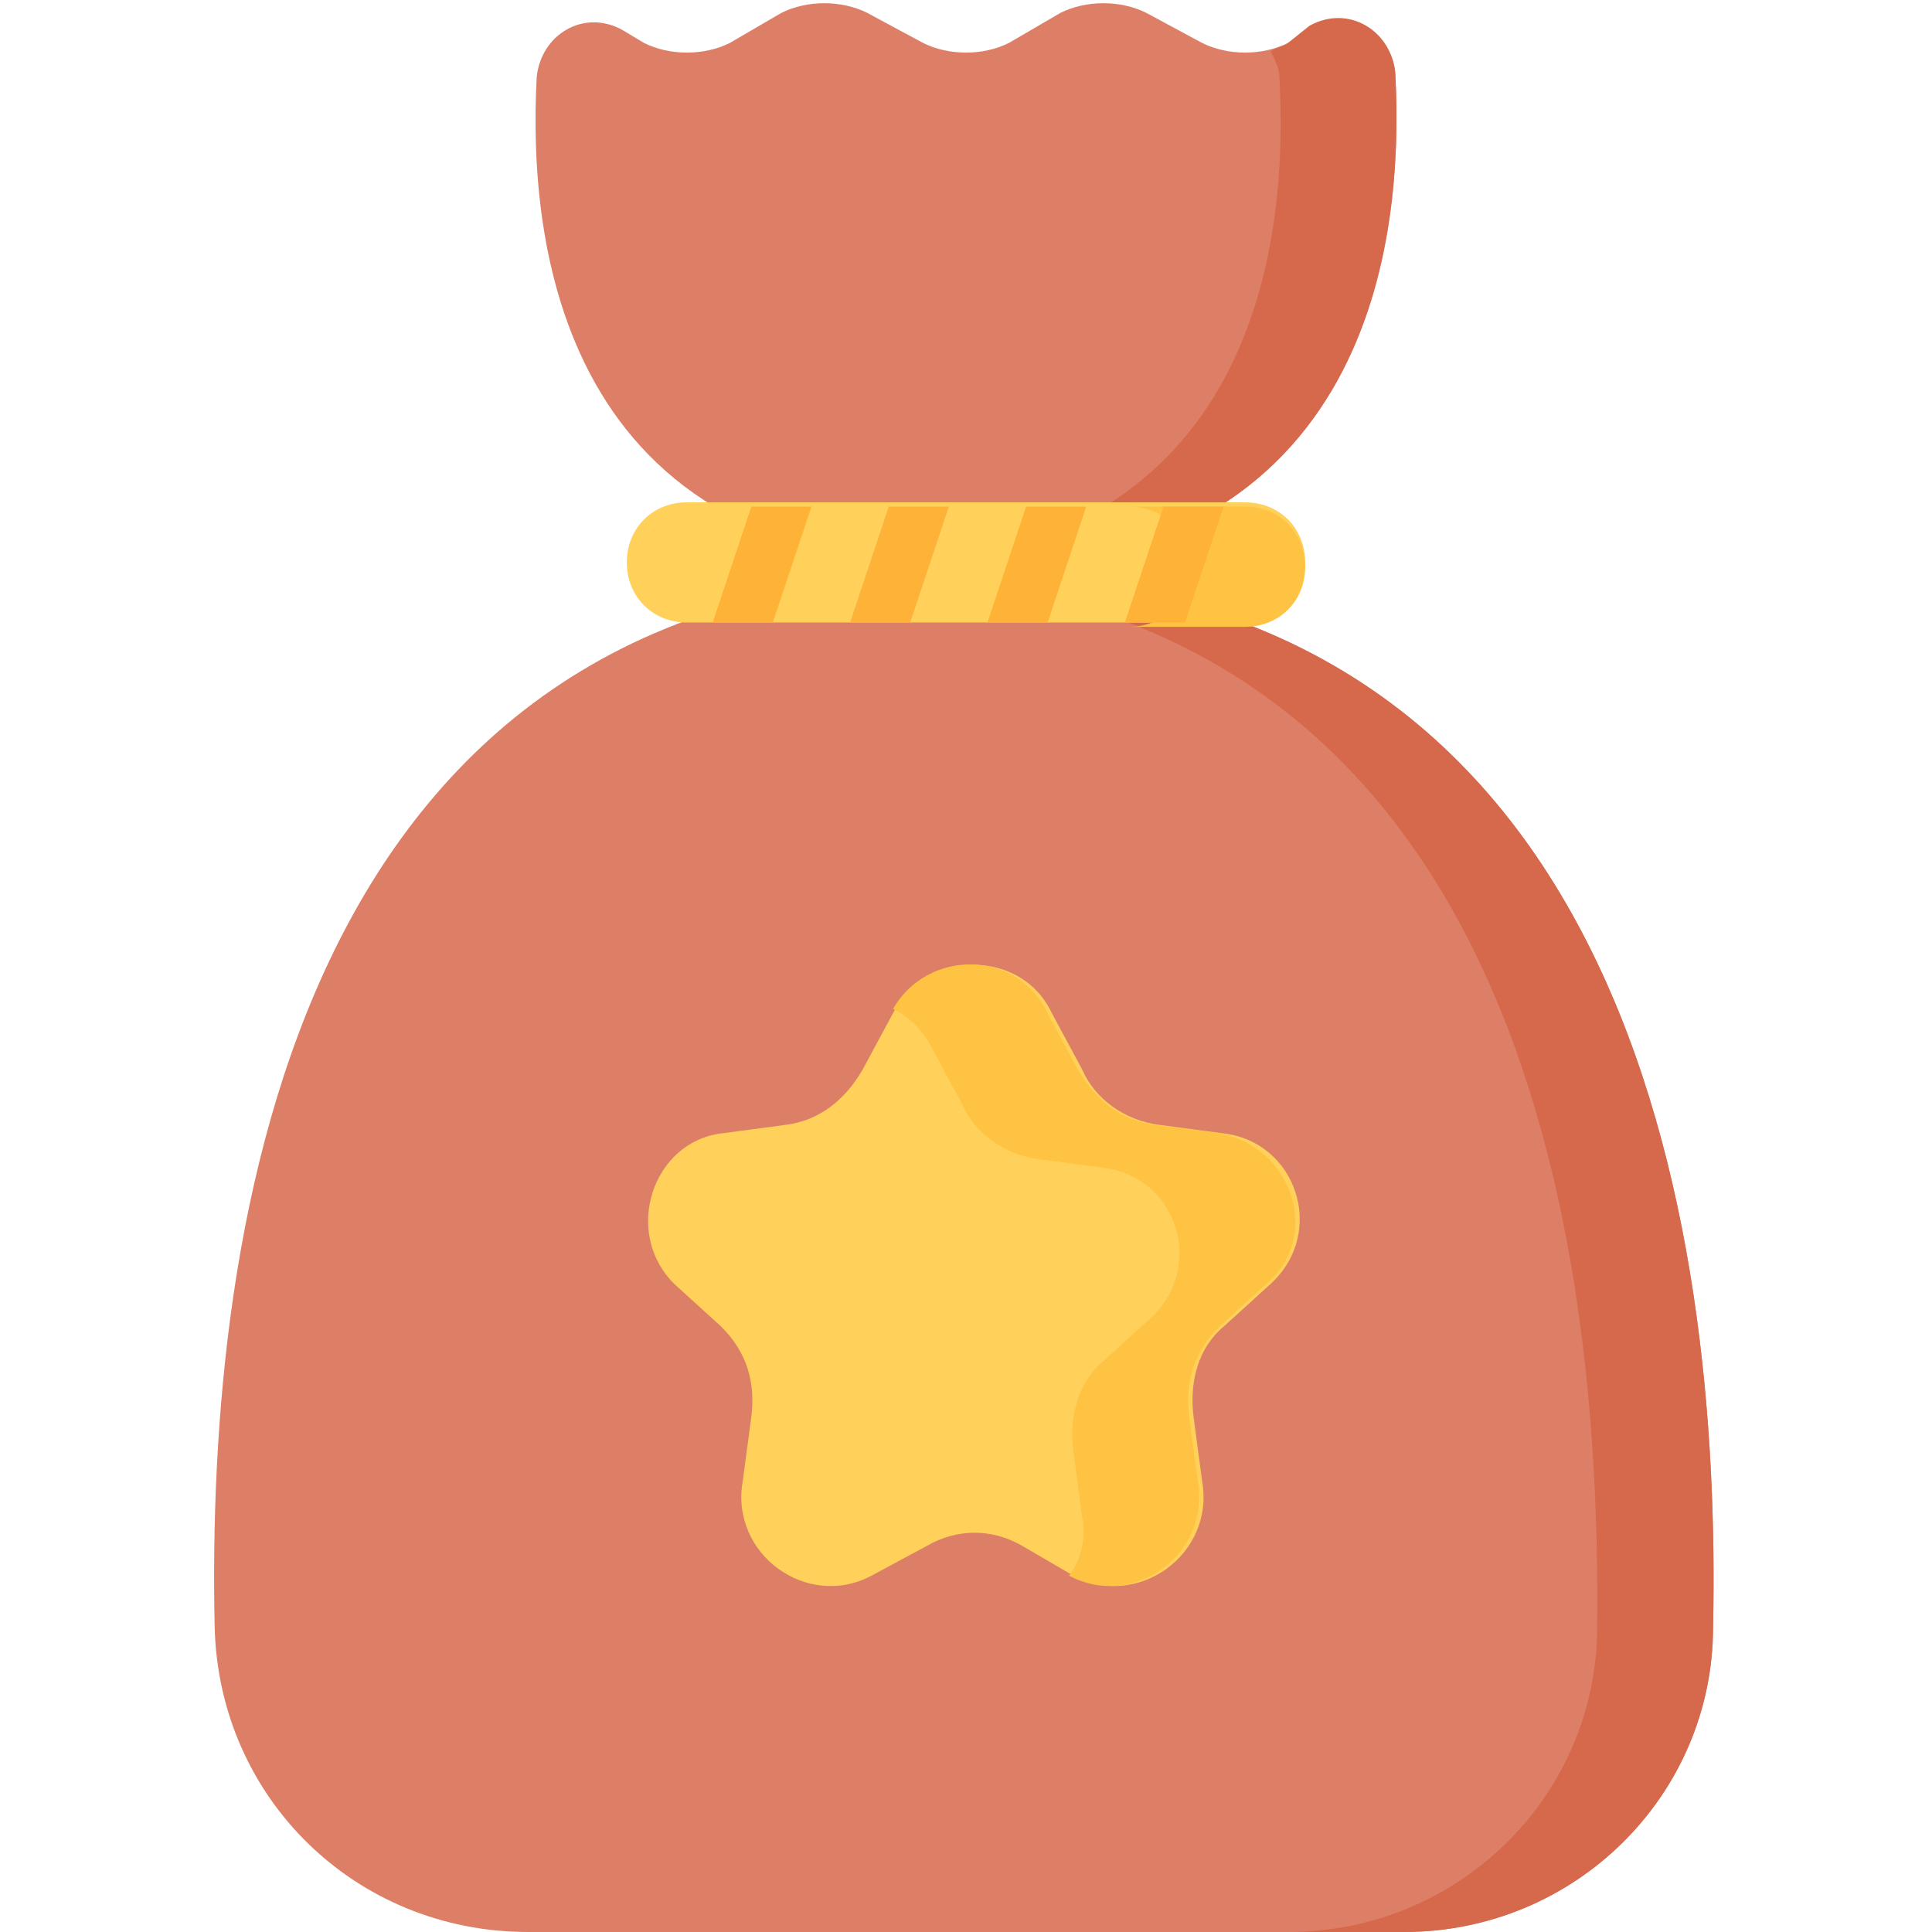 <?xml version="1.0" encoding="utf-8"?>
<!-- Generator: Adobe Illustrator 25.4.1, SVG Export Plug-In . SVG Version: 6.00 Build 0)  -->
<svg version="1.1" id="Layer_1" xmlns="http://www.w3.org/2000/svg" xmlns:xlink="http://www.w3.org/1999/xlink" x="0px" y="0px"
	 width="45px" height="45px" viewBox="0 0 45 45" style="enable-background:new 0 0 45 45;" xml:space="preserve">
<style type="text/css">
	.st0{fill:#DD7F66;}
	.st1{fill:#D6694B;}
	.st2{fill:#FFD15B;}
	.st3{fill:#FFC344;}
	.st4{fill:#FEB237;}
</style>
<g>
	<path class="st0" d="M30.5,0.7L30,1c-0.6,0.3-1.4,0.3-2,0l-1.3-0.7c-0.6-0.3-1.4-0.3-2,0L23.5,1c-0.6,0.3-1.4,0.3-2,0l-1.3-0.7
		c-0.6-0.3-1.4-0.3-2,0L17,1c-0.6,0.3-1.4,0.3-2,0l-0.5-0.3c-0.9-0.5-1.9,0.1-2,1.1c-0.2,3.8,0.5,11.4,10,11.4
		c9.5,0,10.2-7.7,10-11.4C32.5,0.8,31.4,0.2,30.5,0.7L30.5,0.7z"/>
	<g>
		<path class="st1" d="M32.5,1.7c-0.1-1-1.1-1.6-2-1.1L30,1c-0.1,0.1-0.3,0.1-0.4,0.2c0.1,0.2,0.2,0.4,0.2,0.6
			c0.2,3.6-0.4,10.7-8.7,11.4c0.4,0,0.9,0.1,1.4,0.1C32,13.2,32.7,5.5,32.5,1.7L32.5,1.7z"/>
	</g>
	<path class="st0" d="M12.3,45h20.4c4,0,7.2-3.2,7.2-7.1c0.2-9.3-1.9-24.5-17.5-24.5C6.8,13.4,4.8,28.6,5,37.9
		C5.1,41.9,8.3,45,12.3,45L12.3,45z"/>
	<path class="st1" d="M22.4,13.4c-0.5,0-0.9,0-1.4,0c14.4,0.9,16.3,15.4,16.2,24.5C37.2,41.8,34,45,30,45h2.7c4,0,7.2-3.2,7.2-7.1
		C40.1,28.6,38,13.4,22.4,13.4L22.4,13.4z"/>
	<path class="st2" d="M29,14.5H16c-0.8,0-1.4-0.6-1.4-1.4c0-0.8,0.6-1.4,1.4-1.4h13c0.8,0,1.4,0.6,1.4,1.4
		C30.4,13.9,29.8,14.5,29,14.5z"/>
	<path class="st3" d="M29,11.8h-2.7c0.8,0,1.4,0.6,1.4,1.4c0,0.8-0.6,1.4-1.4,1.4H29c0.8,0,1.4-0.6,1.4-1.4
		C30.4,12.4,29.8,11.8,29,11.8z"/>
	<path class="st2" d="M24.5,23.6l0.7,1.3c0.3,0.7,1,1.2,1.8,1.3l1.5,0.2c1.7,0.2,2.4,2.3,1.1,3.5l-1.1,1c-0.6,0.5-0.8,1.3-0.7,2.1
		l0.2,1.5c0.3,1.7-1.5,3-3,2.2L23.8,36c-0.7-0.4-1.5-0.4-2.2,0l-1.3,0.7c-1.5,0.8-3.3-0.5-3-2.2l0.2-1.5c0.1-0.8-0.1-1.5-0.7-2.1
		l-1.1-1c-1.2-1.2-0.5-3.3,1.1-3.5l1.5-0.2c0.8-0.1,1.4-0.6,1.8-1.3l0.7-1.3C21.6,22.1,23.8,22.1,24.5,23.6L24.5,23.6z"/>
	<g>
		<path class="st3" d="M28.4,26.4l-1.5-0.2c-0.8-0.1-1.4-0.6-1.8-1.3l-0.7-1.3c-0.7-1.5-2.8-1.5-3.6-0.1c0.4,0.2,0.7,0.5,0.9,0.9
			l0.7,1.3c0.3,0.7,1,1.2,1.8,1.3l1.5,0.2c1.7,0.2,2.4,2.3,1.1,3.5l-1.1,1c-0.6,0.5-0.8,1.3-0.7,2.1l0.2,1.5c0.1,0.5,0,1-0.3,1.4
			c1.5,0.8,3.3-0.5,3-2.2l-0.2-1.5c-0.1-0.8,0.1-1.5,0.7-2.1l1.1-1C30.8,28.8,30.1,26.7,28.4,26.4L28.4,26.4z"/>
	</g>
	<g>
		<path class="st4" d="M18.9,11.8l-0.9,2.7h-1.4l0.9-2.7H18.9z"/>
		<path class="st4" d="M22.1,11.8l-0.9,2.7h-1.4l0.9-2.7H22.1z"/>
		<path class="st4" d="M25.3,11.8l-0.9,2.7h-1.4l0.9-2.7H25.3z"/>
		<path class="st4" d="M28.5,11.8l-0.9,2.7h-1.4l0.9-2.7H28.5z"/>
	</g>
</g>
</svg>
